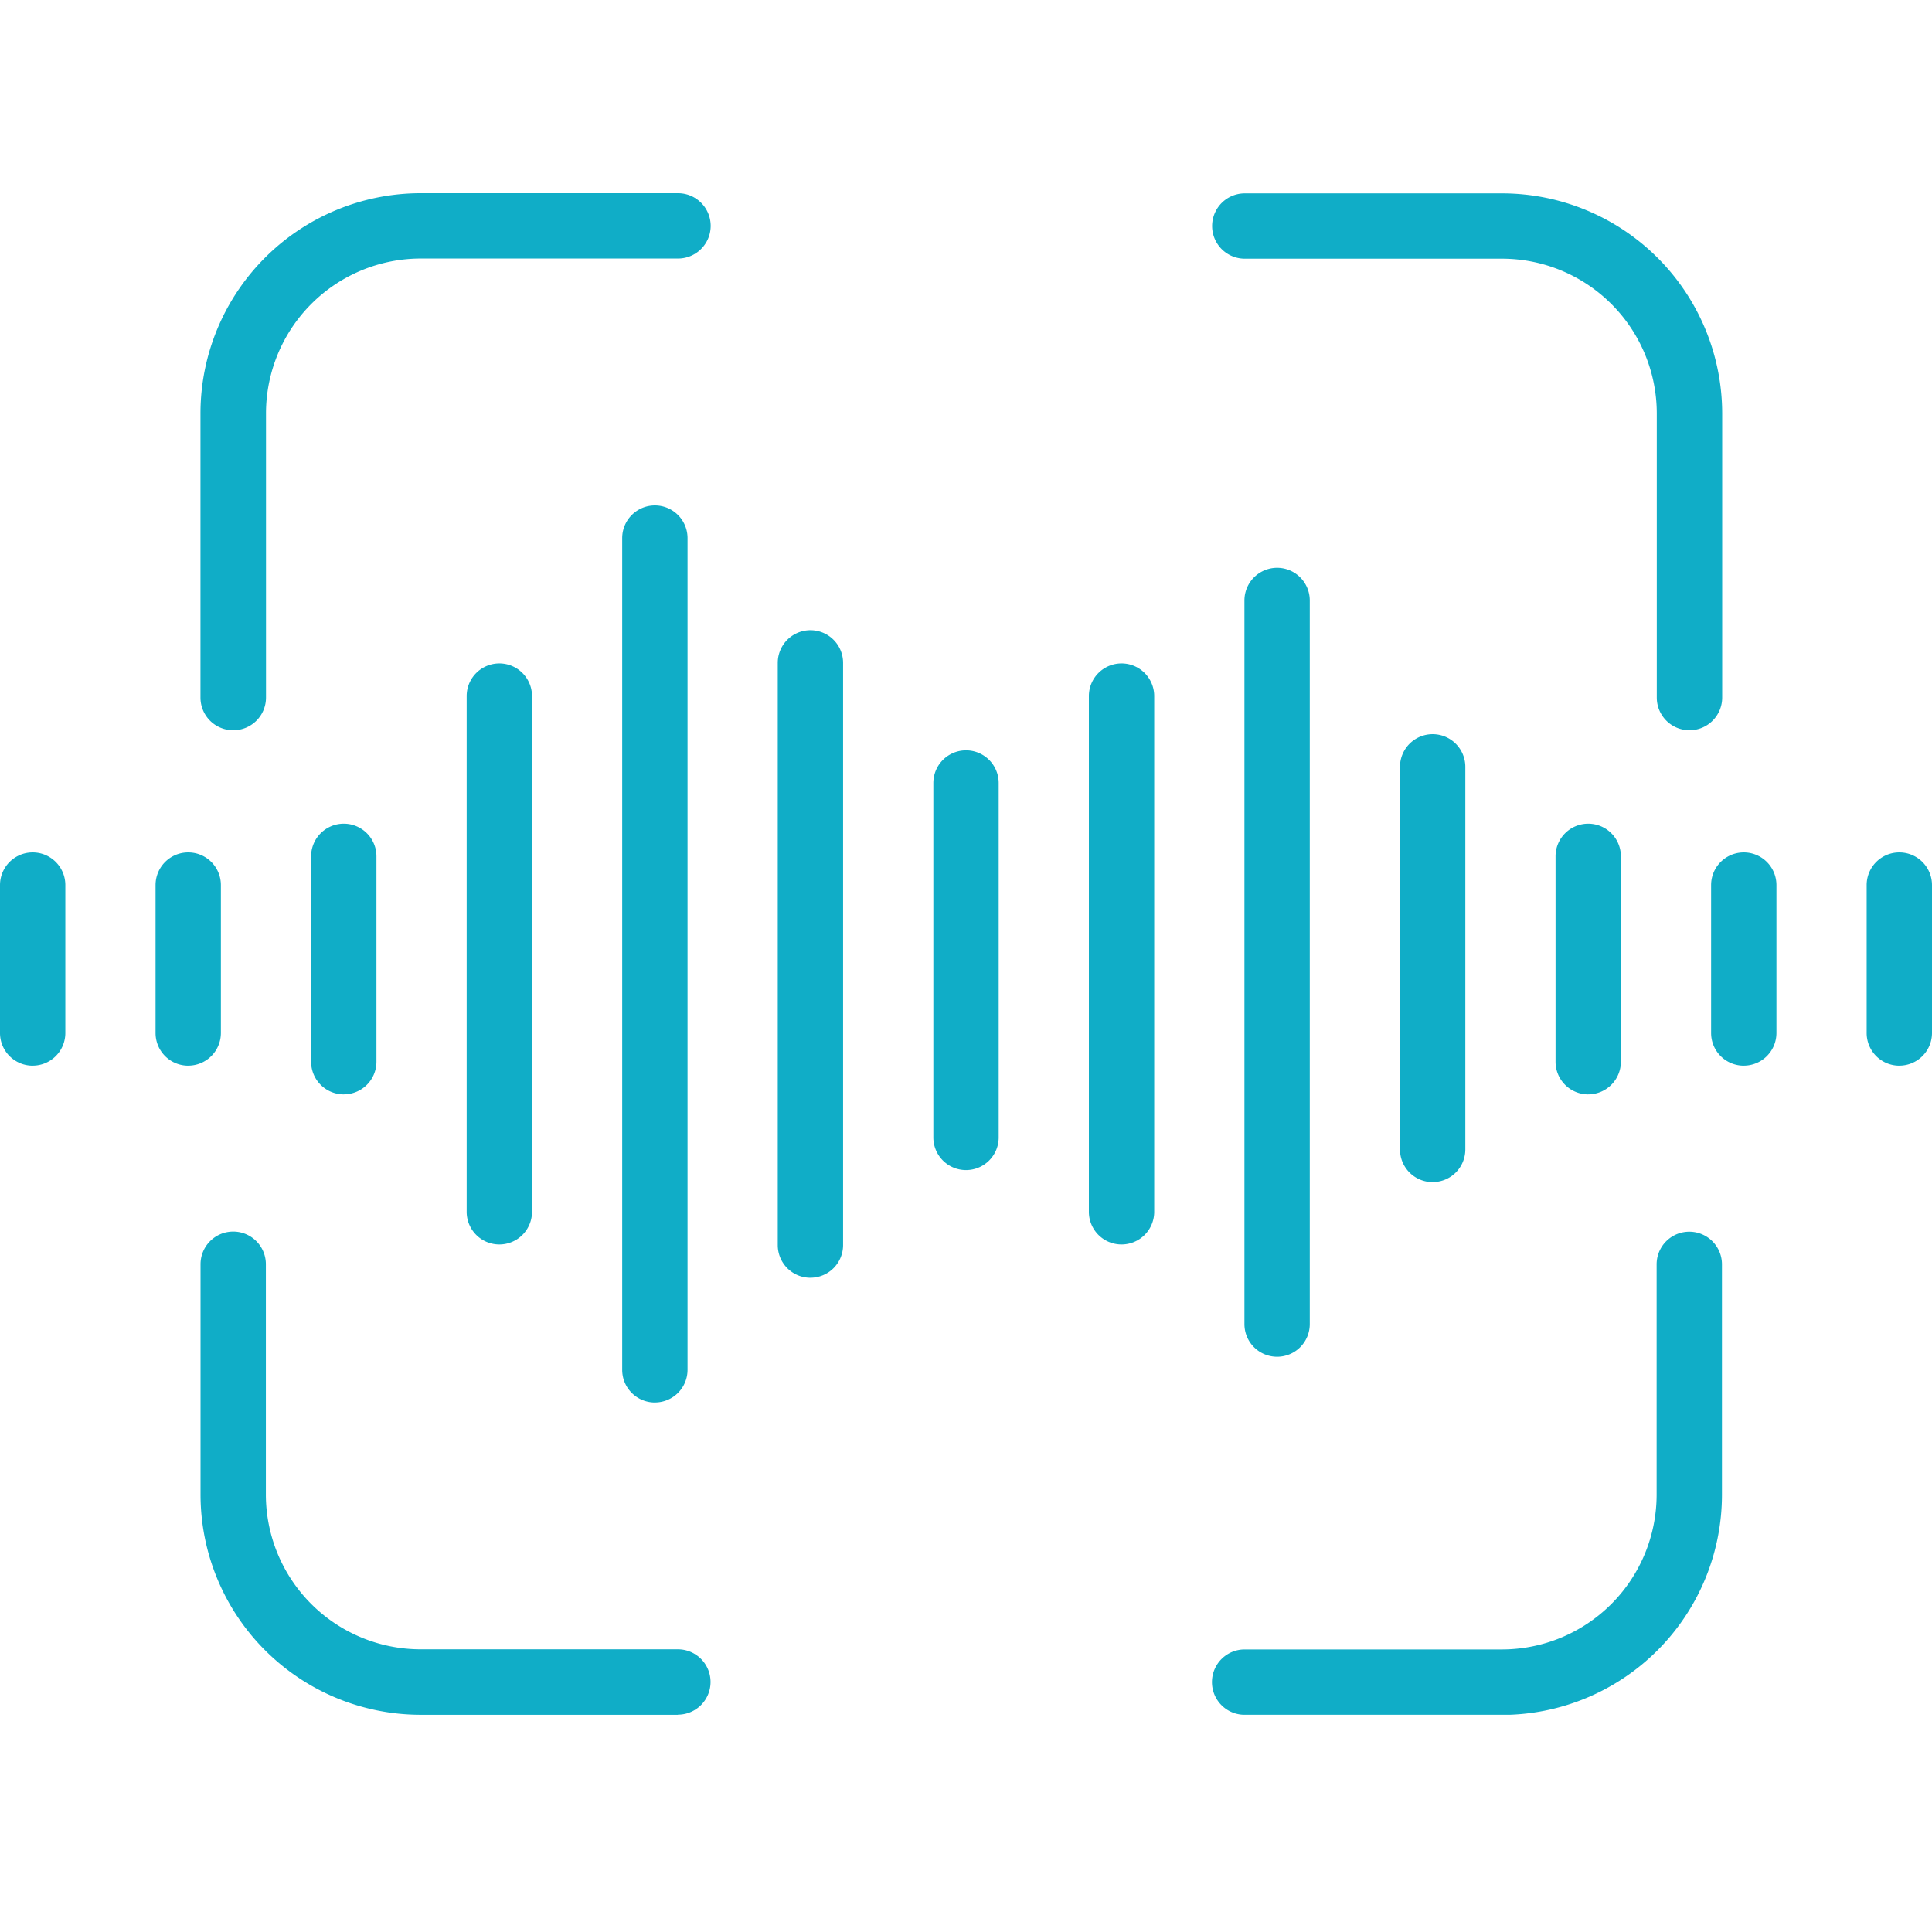 <svg xmlns="http://www.w3.org/2000/svg" xmlns:xlink="http://www.w3.org/1999/xlink" width="60" height="60" viewBox="0 0 60 60"><defs><clipPath id="a"><rect width="60" height="47.253" fill="#10adc7"/></clipPath></defs><g transform="translate(-138.916 -1.207)"><rect width="60" height="60" transform="translate(138.916 1.207)" fill="none"/><g transform="translate(138.916 7.207)"><g clip-path="url(#a)"><path d="M34.347,75.962a1.014,1.014,0,0,1-1.014-1.014V68.57a1.014,1.014,0,1,1,2.029,0v6.377a1.014,1.014,0,0,1-1.014,1.014" transform="translate(-23.671 -47.975)" fill="#10adc7"/><path d="M17.681,77.255a1.014,1.014,0,0,1-1.014-1.014V71.647a1.014,1.014,0,0,1,2.029,0V76.24a1.015,1.015,0,0,1-1.014,1.014" transform="translate(-11.836 -50.16)" fill="#10adc7"/><path d="M1.014,77.255A1.014,1.014,0,0,1,0,76.24V71.647a1.014,1.014,0,0,1,2.029,0V76.24a1.014,1.014,0,0,1-1.014,1.014" transform="translate(0 -50.16)" fill="#10adc7"/><path d="M167.681,75.962a1.014,1.014,0,0,1-1.014-1.014V68.57a1.014,1.014,0,1,1,2.029,0v6.377a1.014,1.014,0,0,1-1.014,1.014" transform="translate(-118.358 -47.975)" fill="#10adc7"/><path d="M184.347,77.255a1.014,1.014,0,0,1-1.014-1.014V71.647a1.014,1.014,0,1,1,2.029,0V76.24a1.014,1.014,0,0,1-1.014,1.014" transform="translate(-130.193 -50.16)" fill="#10adc7"/><path d="M201.014,77.255A1.014,1.014,0,0,1,200,76.24V71.647a1.014,1.014,0,0,1,2.029,0V76.24a1.014,1.014,0,0,1-1.014,1.014" transform="translate(-142.029 -50.16)" fill="#10adc7"/><path d="M51.014,68.43A1.014,1.014,0,0,1,50,67.416V51.4a1.014,1.014,0,1,1,2.029,0V67.416a1.014,1.014,0,0,1-1.014,1.014" transform="translate(-35.507 -35.782)" fill="#10adc7"/><path d="M117.68,68.43a1.014,1.014,0,0,1-1.014-1.014V51.4a1.014,1.014,0,1,1,2.029,0V67.416a1.014,1.014,0,0,1-1.014,1.014" transform="translate(-82.85 -35.782)" fill="#10adc7"/><path d="M151.014,71.873A1.014,1.014,0,0,1,150,70.858V58.976a1.014,1.014,0,1,1,2.029,0V70.858a1.014,1.014,0,0,1-1.014,1.014" transform="translate(-106.522 -41.161)" fill="#10adc7"/><path d="M67.68,61.315A1.014,1.014,0,0,1,66.666,60.3V34.47a1.014,1.014,0,1,1,2.029,0V60.3a1.014,1.014,0,0,1-1.014,1.014" transform="translate(-47.343 -23.759)" fill="#10adc7"/><path d="M134.347,64.64a1.014,1.014,0,0,1-1.014-1.014V41.153a1.014,1.014,0,1,1,2.029,0V63.626a1.014,1.014,0,0,1-1.014,1.014" transform="translate(-94.686 -28.505)" fill="#10adc7"/><path d="M84.347,66.933a1.014,1.014,0,0,1-1.014-1.014V47.837a1.014,1.014,0,1,1,2.029,0V65.918a1.014,1.014,0,0,1-1.014,1.014" transform="translate(-59.179 -33.251)" fill="#10adc7"/><path d="M101.014,72.73A1.014,1.014,0,0,1,100,71.716V60.709a1.014,1.014,0,0,1,2.029,0V71.716a1.014,1.014,0,0,1-1.014,1.014" transform="translate(-71.014 -42.392)" fill="#10adc7"/><path d="M22.5,16.678a1.014,1.014,0,0,1-1.014-1.014V6.834A6.841,6.841,0,0,1,28.321,0h7.995a1.014,1.014,0,0,1,0,2.029H28.321a4.81,4.81,0,0,0-4.8,4.8v8.83A1.014,1.014,0,0,1,22.5,16.678" transform="translate(-15.26)" fill="#10adc7"/><path d="M144.683,16.678a1.014,1.014,0,0,1-1.014-1.014V6.834a4.81,4.81,0,0,0-4.8-4.8h-7.995a1.014,1.014,0,1,1,0-2.029h7.995A6.841,6.841,0,0,1,145.7,6.834v8.83a1.014,1.014,0,0,1-1.014,1.014" transform="translate(-92.216)" fill="#10adc7"/><path d="M36.315,126.258H28.321a6.841,6.841,0,0,1-6.834-6.833v-7.159a1.014,1.014,0,0,1,2.029,0v7.159a4.81,4.81,0,0,0,4.8,4.8h7.995a1.014,1.014,0,1,1,0,2.029" transform="translate(-15.259 -79.004)" fill="#10adc7"/><path d="M138.863,126.258h-7.995a1.014,1.014,0,1,1,0-2.029h7.995a4.81,4.81,0,0,0,4.8-4.8v-7.159a1.014,1.014,0,1,1,2.029,0v7.159a6.841,6.841,0,0,1-6.833,6.833" transform="translate(-92.215 -79.004)" fill="#10adc7"/></g></g></g></svg>